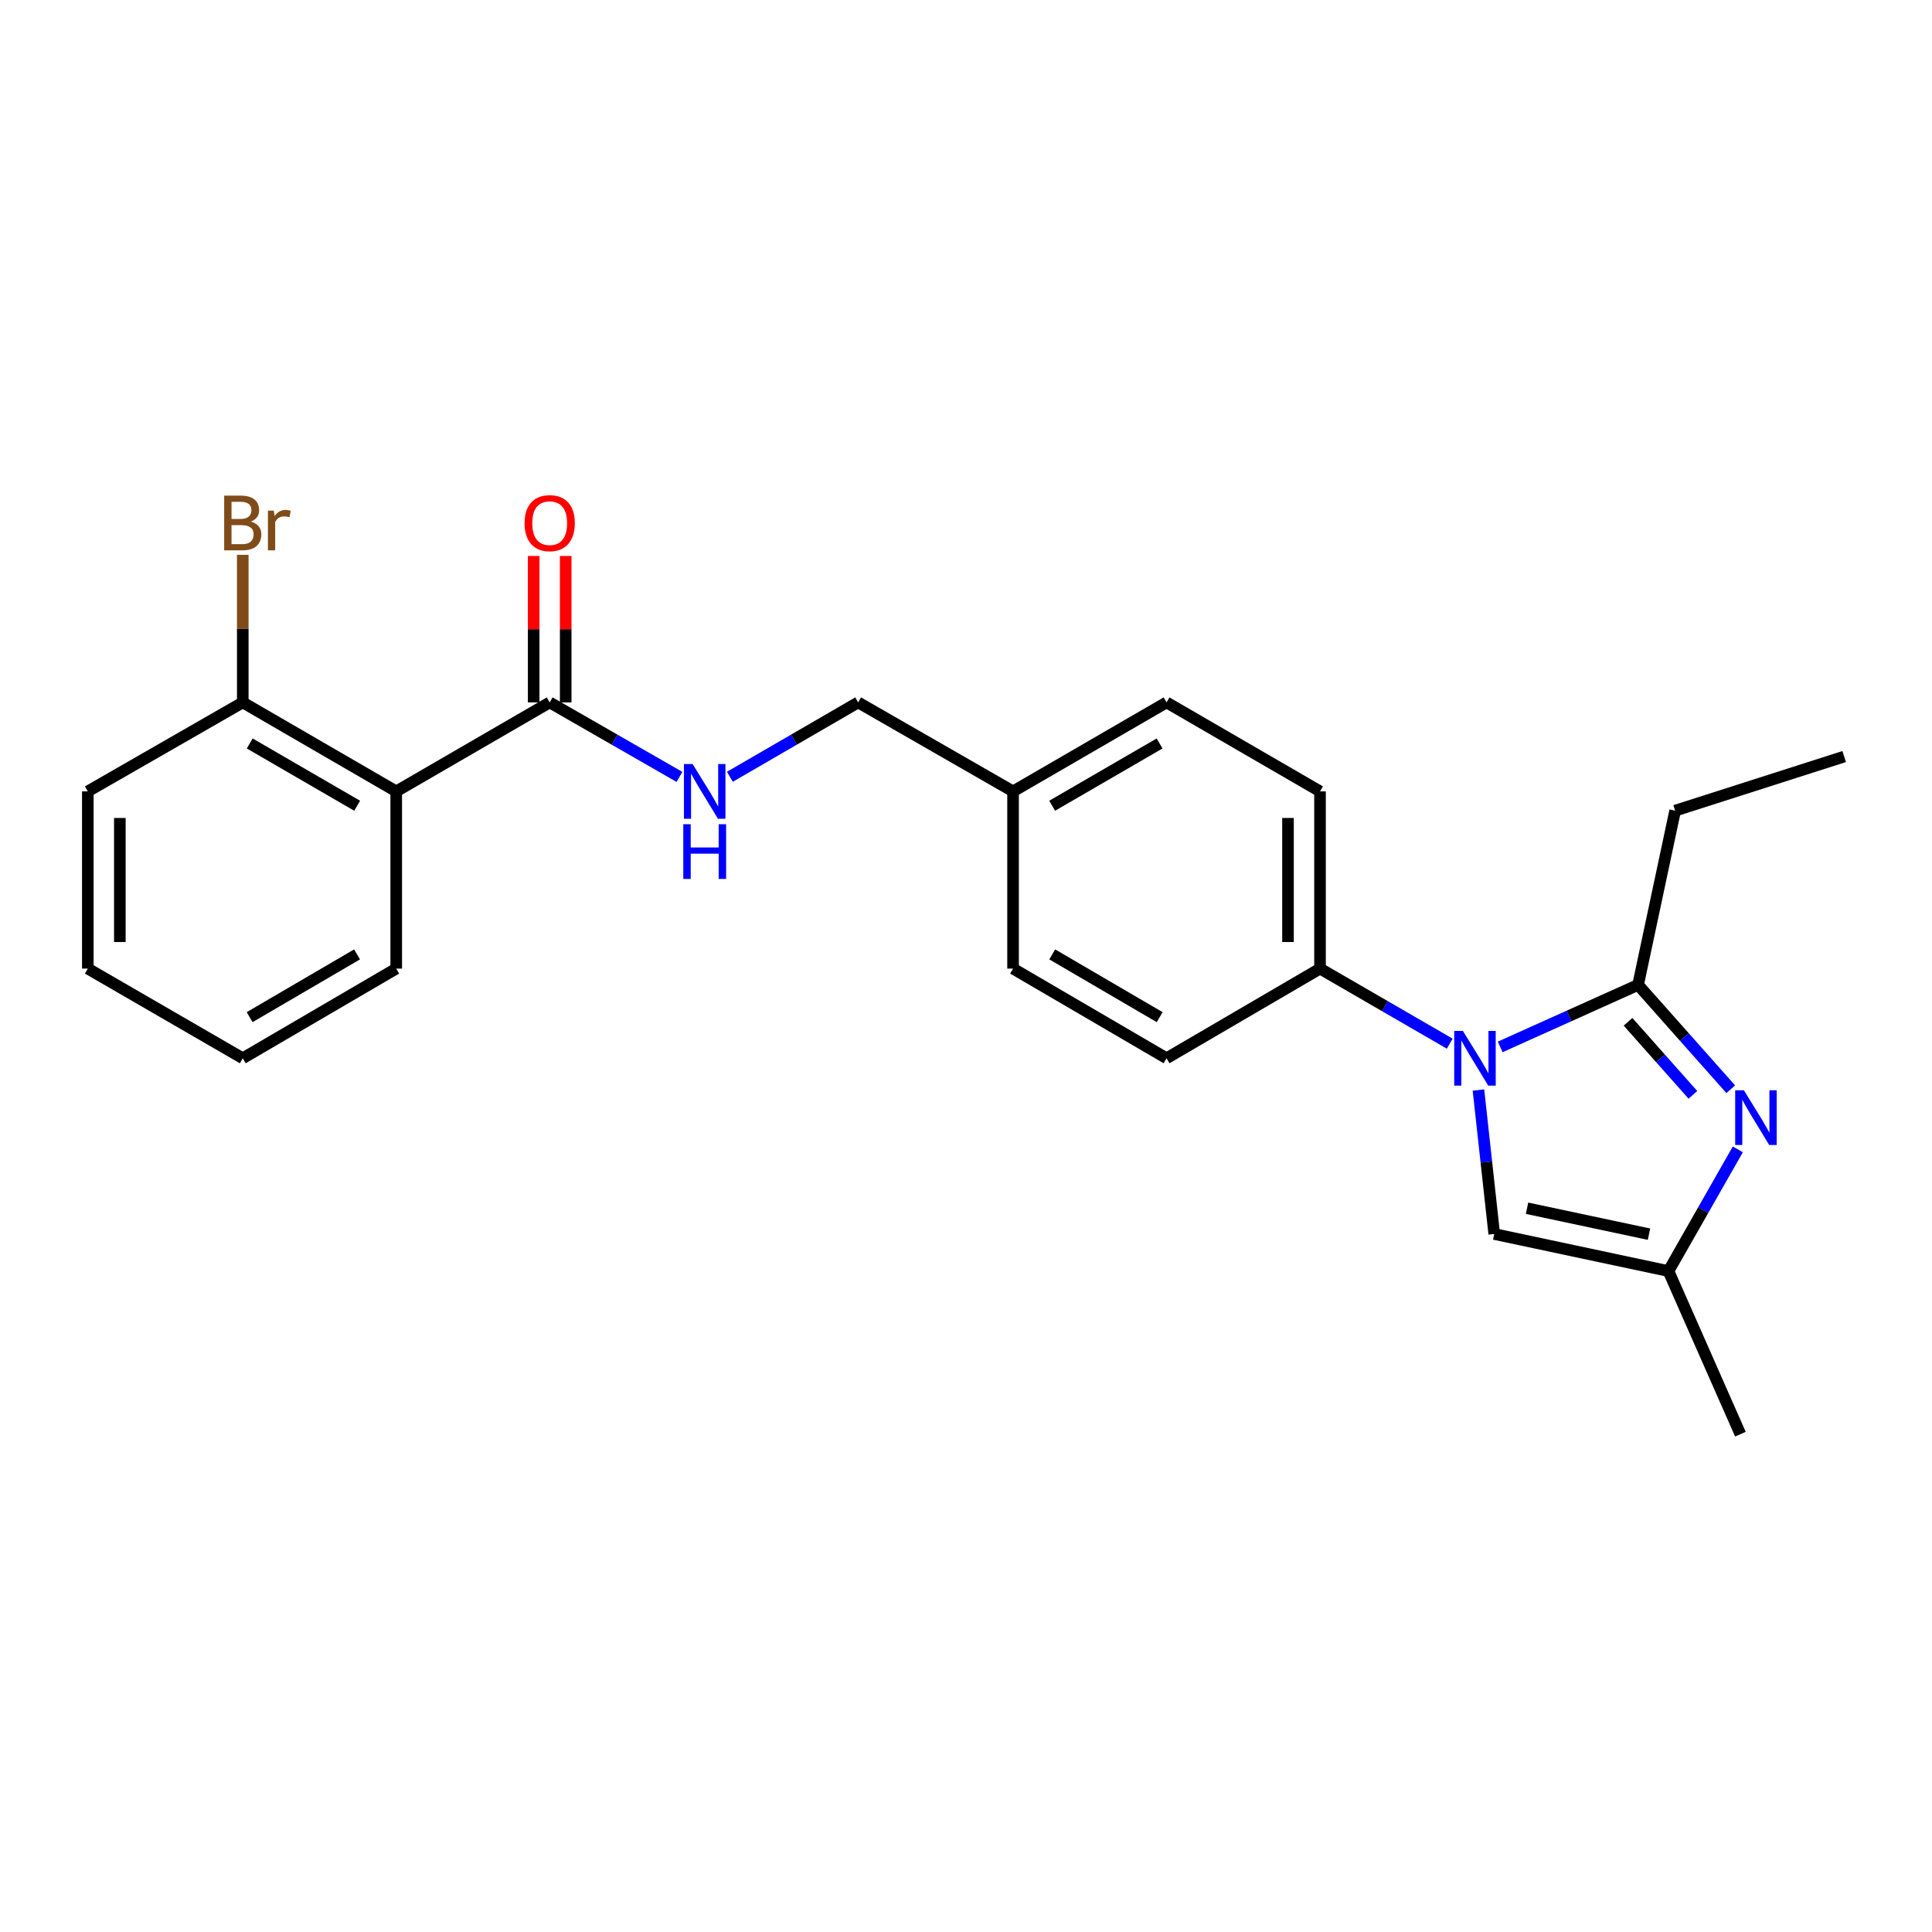 <?xml version='1.0' encoding='iso-8859-1'?>
<svg version='1.1' baseProfile='full'
              xmlns='http://www.w3.org/2000/svg'
                      xmlns:rdkit='http://www.rdkit.org/xml'
                      xmlns:xlink='http://www.w3.org/1999/xlink'
                  xml:space='preserve'
width='1000px' height='1000px' viewBox='0 0 1000 1000'>
<!-- END OF HEADER -->
<rect style='opacity:1.0;fill:#FFFFFF;stroke:none' width='1000' height='1000' x='0' y='0'> </rect>
<path class='bond-0' d='M 776.495,541.884 L 812.182,525.831' style='fill:none;fill-rule:evenodd;stroke:#0000FF;stroke-width:6px;stroke-linecap:butt;stroke-linejoin:miter;stroke-opacity:1' />
<path class='bond-0' d='M 812.182,525.831 L 847.869,509.778' style='fill:none;fill-rule:evenodd;stroke:#000000;stroke-width:6px;stroke-linecap:butt;stroke-linejoin:miter;stroke-opacity:1' />
<path class='bond-3' d='M 765.244,564.204 L 769.329,601.458' style='fill:none;fill-rule:evenodd;stroke:#0000FF;stroke-width:6px;stroke-linecap:butt;stroke-linejoin:miter;stroke-opacity:1' />
<path class='bond-3' d='M 769.329,601.458 L 773.414,638.713' style='fill:none;fill-rule:evenodd;stroke:#000000;stroke-width:6px;stroke-linecap:butt;stroke-linejoin:miter;stroke-opacity:1' />
<path class='bond-6' d='M 750.384,540.2 L 716.812,520.771' style='fill:none;fill-rule:evenodd;stroke:#0000FF;stroke-width:6px;stroke-linecap:butt;stroke-linejoin:miter;stroke-opacity:1' />
<path class='bond-6' d='M 716.812,520.771 L 683.24,501.343' style='fill:none;fill-rule:evenodd;stroke:#000000;stroke-width:6px;stroke-linecap:butt;stroke-linejoin:miter;stroke-opacity:1' />
<path class='bond-1' d='M 847.869,509.778 L 871.851,536.783' style='fill:none;fill-rule:evenodd;stroke:#000000;stroke-width:6px;stroke-linecap:butt;stroke-linejoin:miter;stroke-opacity:1' />
<path class='bond-1' d='M 871.851,536.783 L 895.832,563.788' style='fill:none;fill-rule:evenodd;stroke:#0000FF;stroke-width:6px;stroke-linecap:butt;stroke-linejoin:miter;stroke-opacity:1' />
<path class='bond-1' d='M 842.669,528.887 L 859.456,547.79' style='fill:none;fill-rule:evenodd;stroke:#000000;stroke-width:6px;stroke-linecap:butt;stroke-linejoin:miter;stroke-opacity:1' />
<path class='bond-1' d='M 859.456,547.79 L 876.244,566.693' style='fill:none;fill-rule:evenodd;stroke:#0000FF;stroke-width:6px;stroke-linecap:butt;stroke-linejoin:miter;stroke-opacity:1' />
<path class='bond-15' d='M 847.869,509.778 L 867.051,419.595' style='fill:none;fill-rule:evenodd;stroke:#000000;stroke-width:6px;stroke-linecap:butt;stroke-linejoin:miter;stroke-opacity:1' />
<path class='bond-24' d='M 899.496,594.914 L 881.547,626.409' style='fill:none;fill-rule:evenodd;stroke:#0000FF;stroke-width:6px;stroke-linecap:butt;stroke-linejoin:miter;stroke-opacity:1' />
<path class='bond-24' d='M 881.547,626.409 L 863.598,657.905' style='fill:none;fill-rule:evenodd;stroke:#000000;stroke-width:6px;stroke-linecap:butt;stroke-linejoin:miter;stroke-opacity:1' />
<path class='bond-2' d='M 205.083,409.622 L 284.519,363.567' style='fill:none;fill-rule:evenodd;stroke:#000000;stroke-width:6px;stroke-linecap:butt;stroke-linejoin:miter;stroke-opacity:1' />
<path class='bond-8' d='M 205.083,409.622 L 125.655,363.567' style='fill:none;fill-rule:evenodd;stroke:#000000;stroke-width:6px;stroke-linecap:butt;stroke-linejoin:miter;stroke-opacity:1' />
<path class='bond-8' d='M 184.854,417.053 L 129.255,384.816' style='fill:none;fill-rule:evenodd;stroke:#000000;stroke-width:6px;stroke-linecap:butt;stroke-linejoin:miter;stroke-opacity:1' />
<path class='bond-18' d='M 205.083,409.622 L 205.083,501.343' style='fill:none;fill-rule:evenodd;stroke:#000000;stroke-width:6px;stroke-linecap:butt;stroke-linejoin:miter;stroke-opacity:1' />
<path class='bond-5' d='M 773.414,638.713 L 863.598,657.905' style='fill:none;fill-rule:evenodd;stroke:#000000;stroke-width:6px;stroke-linecap:butt;stroke-linejoin:miter;stroke-opacity:1' />
<path class='bond-5' d='M 790.392,625.379 L 853.52,638.813' style='fill:none;fill-rule:evenodd;stroke:#000000;stroke-width:6px;stroke-linecap:butt;stroke-linejoin:miter;stroke-opacity:1' />
<path class='bond-4' d='M 284.519,363.567 L 318.107,382.848' style='fill:none;fill-rule:evenodd;stroke:#000000;stroke-width:6px;stroke-linecap:butt;stroke-linejoin:miter;stroke-opacity:1' />
<path class='bond-4' d='M 318.107,382.848 L 351.695,402.129' style='fill:none;fill-rule:evenodd;stroke:#0000FF;stroke-width:6px;stroke-linecap:butt;stroke-linejoin:miter;stroke-opacity:1' />
<path class='bond-9' d='M 292.807,363.567 L 292.807,325.672' style='fill:none;fill-rule:evenodd;stroke:#000000;stroke-width:6px;stroke-linecap:butt;stroke-linejoin:miter;stroke-opacity:1' />
<path class='bond-9' d='M 292.807,325.672 L 292.807,287.777' style='fill:none;fill-rule:evenodd;stroke:#FF0000;stroke-width:6px;stroke-linecap:butt;stroke-linejoin:miter;stroke-opacity:1' />
<path class='bond-9' d='M 276.231,363.567 L 276.231,325.672' style='fill:none;fill-rule:evenodd;stroke:#000000;stroke-width:6px;stroke-linecap:butt;stroke-linejoin:miter;stroke-opacity:1' />
<path class='bond-9' d='M 276.231,325.672 L 276.231,287.777' style='fill:none;fill-rule:evenodd;stroke:#FF0000;stroke-width:6px;stroke-linecap:butt;stroke-linejoin:miter;stroke-opacity:1' />
<path class='bond-19' d='M 863.598,657.905 L 900.83,742.323' style='fill:none;fill-rule:evenodd;stroke:#000000;stroke-width:6px;stroke-linecap:butt;stroke-linejoin:miter;stroke-opacity:1' />
<path class='bond-10' d='M 683.24,501.343 L 683.24,409.622' style='fill:none;fill-rule:evenodd;stroke:#000000;stroke-width:6px;stroke-linecap:butt;stroke-linejoin:miter;stroke-opacity:1' />
<path class='bond-10' d='M 666.664,487.585 L 666.664,423.38' style='fill:none;fill-rule:evenodd;stroke:#000000;stroke-width:6px;stroke-linecap:butt;stroke-linejoin:miter;stroke-opacity:1' />
<path class='bond-11' d='M 683.24,501.343 L 603.803,547.756' style='fill:none;fill-rule:evenodd;stroke:#000000;stroke-width:6px;stroke-linecap:butt;stroke-linejoin:miter;stroke-opacity:1' />
<path class='bond-7' d='M 377.783,402.063 L 410.979,382.815' style='fill:none;fill-rule:evenodd;stroke:#0000FF;stroke-width:6px;stroke-linecap:butt;stroke-linejoin:miter;stroke-opacity:1' />
<path class='bond-7' d='M 410.979,382.815 L 444.175,363.567' style='fill:none;fill-rule:evenodd;stroke:#000000;stroke-width:6px;stroke-linecap:butt;stroke-linejoin:miter;stroke-opacity:1' />
<path class='bond-13' d='M 125.655,363.567 L 125.655,325.372' style='fill:none;fill-rule:evenodd;stroke:#000000;stroke-width:6px;stroke-linecap:butt;stroke-linejoin:miter;stroke-opacity:1' />
<path class='bond-13' d='M 125.655,325.372 L 125.655,287.177' style='fill:none;fill-rule:evenodd;stroke:#7F4C19;stroke-width:6px;stroke-linecap:butt;stroke-linejoin:miter;stroke-opacity:1' />
<path class='bond-20' d='M 125.655,363.567 L 45.455,409.622' style='fill:none;fill-rule:evenodd;stroke:#000000;stroke-width:6px;stroke-linecap:butt;stroke-linejoin:miter;stroke-opacity:1' />
<path class='bond-16' d='M 683.24,409.622 L 603.803,363.567' style='fill:none;fill-rule:evenodd;stroke:#000000;stroke-width:6px;stroke-linecap:butt;stroke-linejoin:miter;stroke-opacity:1' />
<path class='bond-17' d='M 603.803,547.756 L 524.358,501.343' style='fill:none;fill-rule:evenodd;stroke:#000000;stroke-width:6px;stroke-linecap:butt;stroke-linejoin:miter;stroke-opacity:1' />
<path class='bond-17' d='M 600.248,526.481 L 544.636,493.992' style='fill:none;fill-rule:evenodd;stroke:#000000;stroke-width:6px;stroke-linecap:butt;stroke-linejoin:miter;stroke-opacity:1' />
<path class='bond-12' d='M 444.175,363.567 L 524.358,409.622' style='fill:none;fill-rule:evenodd;stroke:#000000;stroke-width:6px;stroke-linecap:butt;stroke-linejoin:miter;stroke-opacity:1' />
<path class='bond-14' d='M 524.358,409.622 L 524.358,501.343' style='fill:none;fill-rule:evenodd;stroke:#000000;stroke-width:6px;stroke-linecap:butt;stroke-linejoin:miter;stroke-opacity:1' />
<path class='bond-25' d='M 524.358,409.622 L 603.803,363.567' style='fill:none;fill-rule:evenodd;stroke:#000000;stroke-width:6px;stroke-linecap:butt;stroke-linejoin:miter;stroke-opacity:1' />
<path class='bond-25' d='M 544.588,417.054 L 600.2,384.816' style='fill:none;fill-rule:evenodd;stroke:#000000;stroke-width:6px;stroke-linecap:butt;stroke-linejoin:miter;stroke-opacity:1' />
<path class='bond-21' d='M 867.051,419.595 L 954.545,391.59' style='fill:none;fill-rule:evenodd;stroke:#000000;stroke-width:6px;stroke-linecap:butt;stroke-linejoin:miter;stroke-opacity:1' />
<path class='bond-22' d='M 205.083,501.343 L 125.655,547.756' style='fill:none;fill-rule:evenodd;stroke:#000000;stroke-width:6px;stroke-linecap:butt;stroke-linejoin:miter;stroke-opacity:1' />
<path class='bond-22' d='M 184.806,493.993 L 129.206,526.482' style='fill:none;fill-rule:evenodd;stroke:#000000;stroke-width:6px;stroke-linecap:butt;stroke-linejoin:miter;stroke-opacity:1' />
<path class='bond-26' d='M 45.455,409.622 L 45.455,501.343' style='fill:none;fill-rule:evenodd;stroke:#000000;stroke-width:6px;stroke-linecap:butt;stroke-linejoin:miter;stroke-opacity:1' />
<path class='bond-26' d='M 62.031,423.38 L 62.031,487.585' style='fill:none;fill-rule:evenodd;stroke:#000000;stroke-width:6px;stroke-linecap:butt;stroke-linejoin:miter;stroke-opacity:1' />
<path class='bond-23' d='M 125.655,547.756 L 45.455,501.343' style='fill:none;fill-rule:evenodd;stroke:#000000;stroke-width:6px;stroke-linecap:butt;stroke-linejoin:miter;stroke-opacity:1' />
<path  class='atom-0' d='M 757.181 533.596
L 766.461 548.596
Q 767.381 550.076, 768.861 552.756
Q 770.341 555.436, 770.421 555.596
L 770.421 533.596
L 774.181 533.596
L 774.181 561.916
L 770.301 561.916
L 760.341 545.516
Q 759.181 543.596, 757.941 541.396
Q 756.741 539.196, 756.381 538.516
L 756.381 561.916
L 752.701 561.916
L 752.701 533.596
L 757.181 533.596
' fill='#0000FF'/>
<path  class='atom-2' d='M 902.609 564.308
L 911.889 579.308
Q 912.809 580.788, 914.289 583.468
Q 915.769 586.148, 915.849 586.308
L 915.849 564.308
L 919.609 564.308
L 919.609 592.628
L 915.729 592.628
L 905.769 576.228
Q 904.609 574.308, 903.369 572.108
Q 902.169 569.908, 901.809 569.228
L 901.809 592.628
L 898.129 592.628
L 898.129 564.308
L 902.609 564.308
' fill='#0000FF'/>
<path  class='atom-8' d='M 358.488 395.462
L 367.768 410.462
Q 368.688 411.942, 370.168 414.622
Q 371.648 417.302, 371.728 417.462
L 371.728 395.462
L 375.488 395.462
L 375.488 423.782
L 371.608 423.782
L 361.648 407.382
Q 360.488 405.462, 359.248 403.262
Q 358.048 401.062, 357.688 400.382
L 357.688 423.782
L 354.008 423.782
L 354.008 395.462
L 358.488 395.462
' fill='#0000FF'/>
<path  class='atom-8' d='M 353.668 426.614
L 357.508 426.614
L 357.508 438.654
L 371.988 438.654
L 371.988 426.614
L 375.828 426.614
L 375.828 454.934
L 371.988 454.934
L 371.988 441.854
L 357.508 441.854
L 357.508 454.934
L 353.668 454.934
L 353.668 426.614
' fill='#0000FF'/>
<path  class='atom-10' d='M 271.519 270.775
Q 271.519 263.975, 274.879 260.175
Q 278.239 256.375, 284.519 256.375
Q 290.799 256.375, 294.159 260.175
Q 297.519 263.975, 297.519 270.775
Q 297.519 277.655, 294.119 281.575
Q 290.719 285.455, 284.519 285.455
Q 278.279 285.455, 274.879 281.575
Q 271.519 277.695, 271.519 270.775
M 284.519 282.255
Q 288.839 282.255, 291.159 279.375
Q 293.519 276.455, 293.519 270.775
Q 293.519 265.215, 291.159 262.415
Q 288.839 259.575, 284.519 259.575
Q 280.199 259.575, 277.839 262.375
Q 275.519 265.175, 275.519 270.775
Q 275.519 276.495, 277.839 279.375
Q 280.199 282.255, 284.519 282.255
' fill='#FF0000'/>
<path  class='atom-14' d='M 129.795 269.975
Q 132.515 270.735, 133.875 272.415
Q 135.275 274.055, 135.275 276.495
Q 135.275 280.415, 132.755 282.655
Q 130.275 284.855, 125.555 284.855
L 116.035 284.855
L 116.035 256.535
L 124.395 256.535
Q 129.235 256.535, 131.675 258.495
Q 134.115 260.455, 134.115 264.055
Q 134.115 268.335, 129.795 269.975
M 119.835 259.735
L 119.835 268.615
L 124.395 268.615
Q 127.195 268.615, 128.635 267.495
Q 130.115 266.335, 130.115 264.055
Q 130.115 259.735, 124.395 259.735
L 119.835 259.735
M 125.555 281.655
Q 128.315 281.655, 129.795 280.335
Q 131.275 279.015, 131.275 276.495
Q 131.275 274.175, 129.635 273.015
Q 128.035 271.815, 124.955 271.815
L 119.835 271.815
L 119.835 281.655
L 125.555 281.655
' fill='#7F4C19'/>
<path  class='atom-14' d='M 141.715 264.295
L 142.155 267.135
Q 144.315 263.935, 147.835 263.935
Q 148.955 263.935, 150.475 264.335
L 149.875 267.695
Q 148.155 267.295, 147.195 267.295
Q 145.515 267.295, 144.395 267.975
Q 143.315 268.615, 142.435 270.175
L 142.435 284.855
L 138.675 284.855
L 138.675 264.295
L 141.715 264.295
' fill='#7F4C19'/>
</svg>
